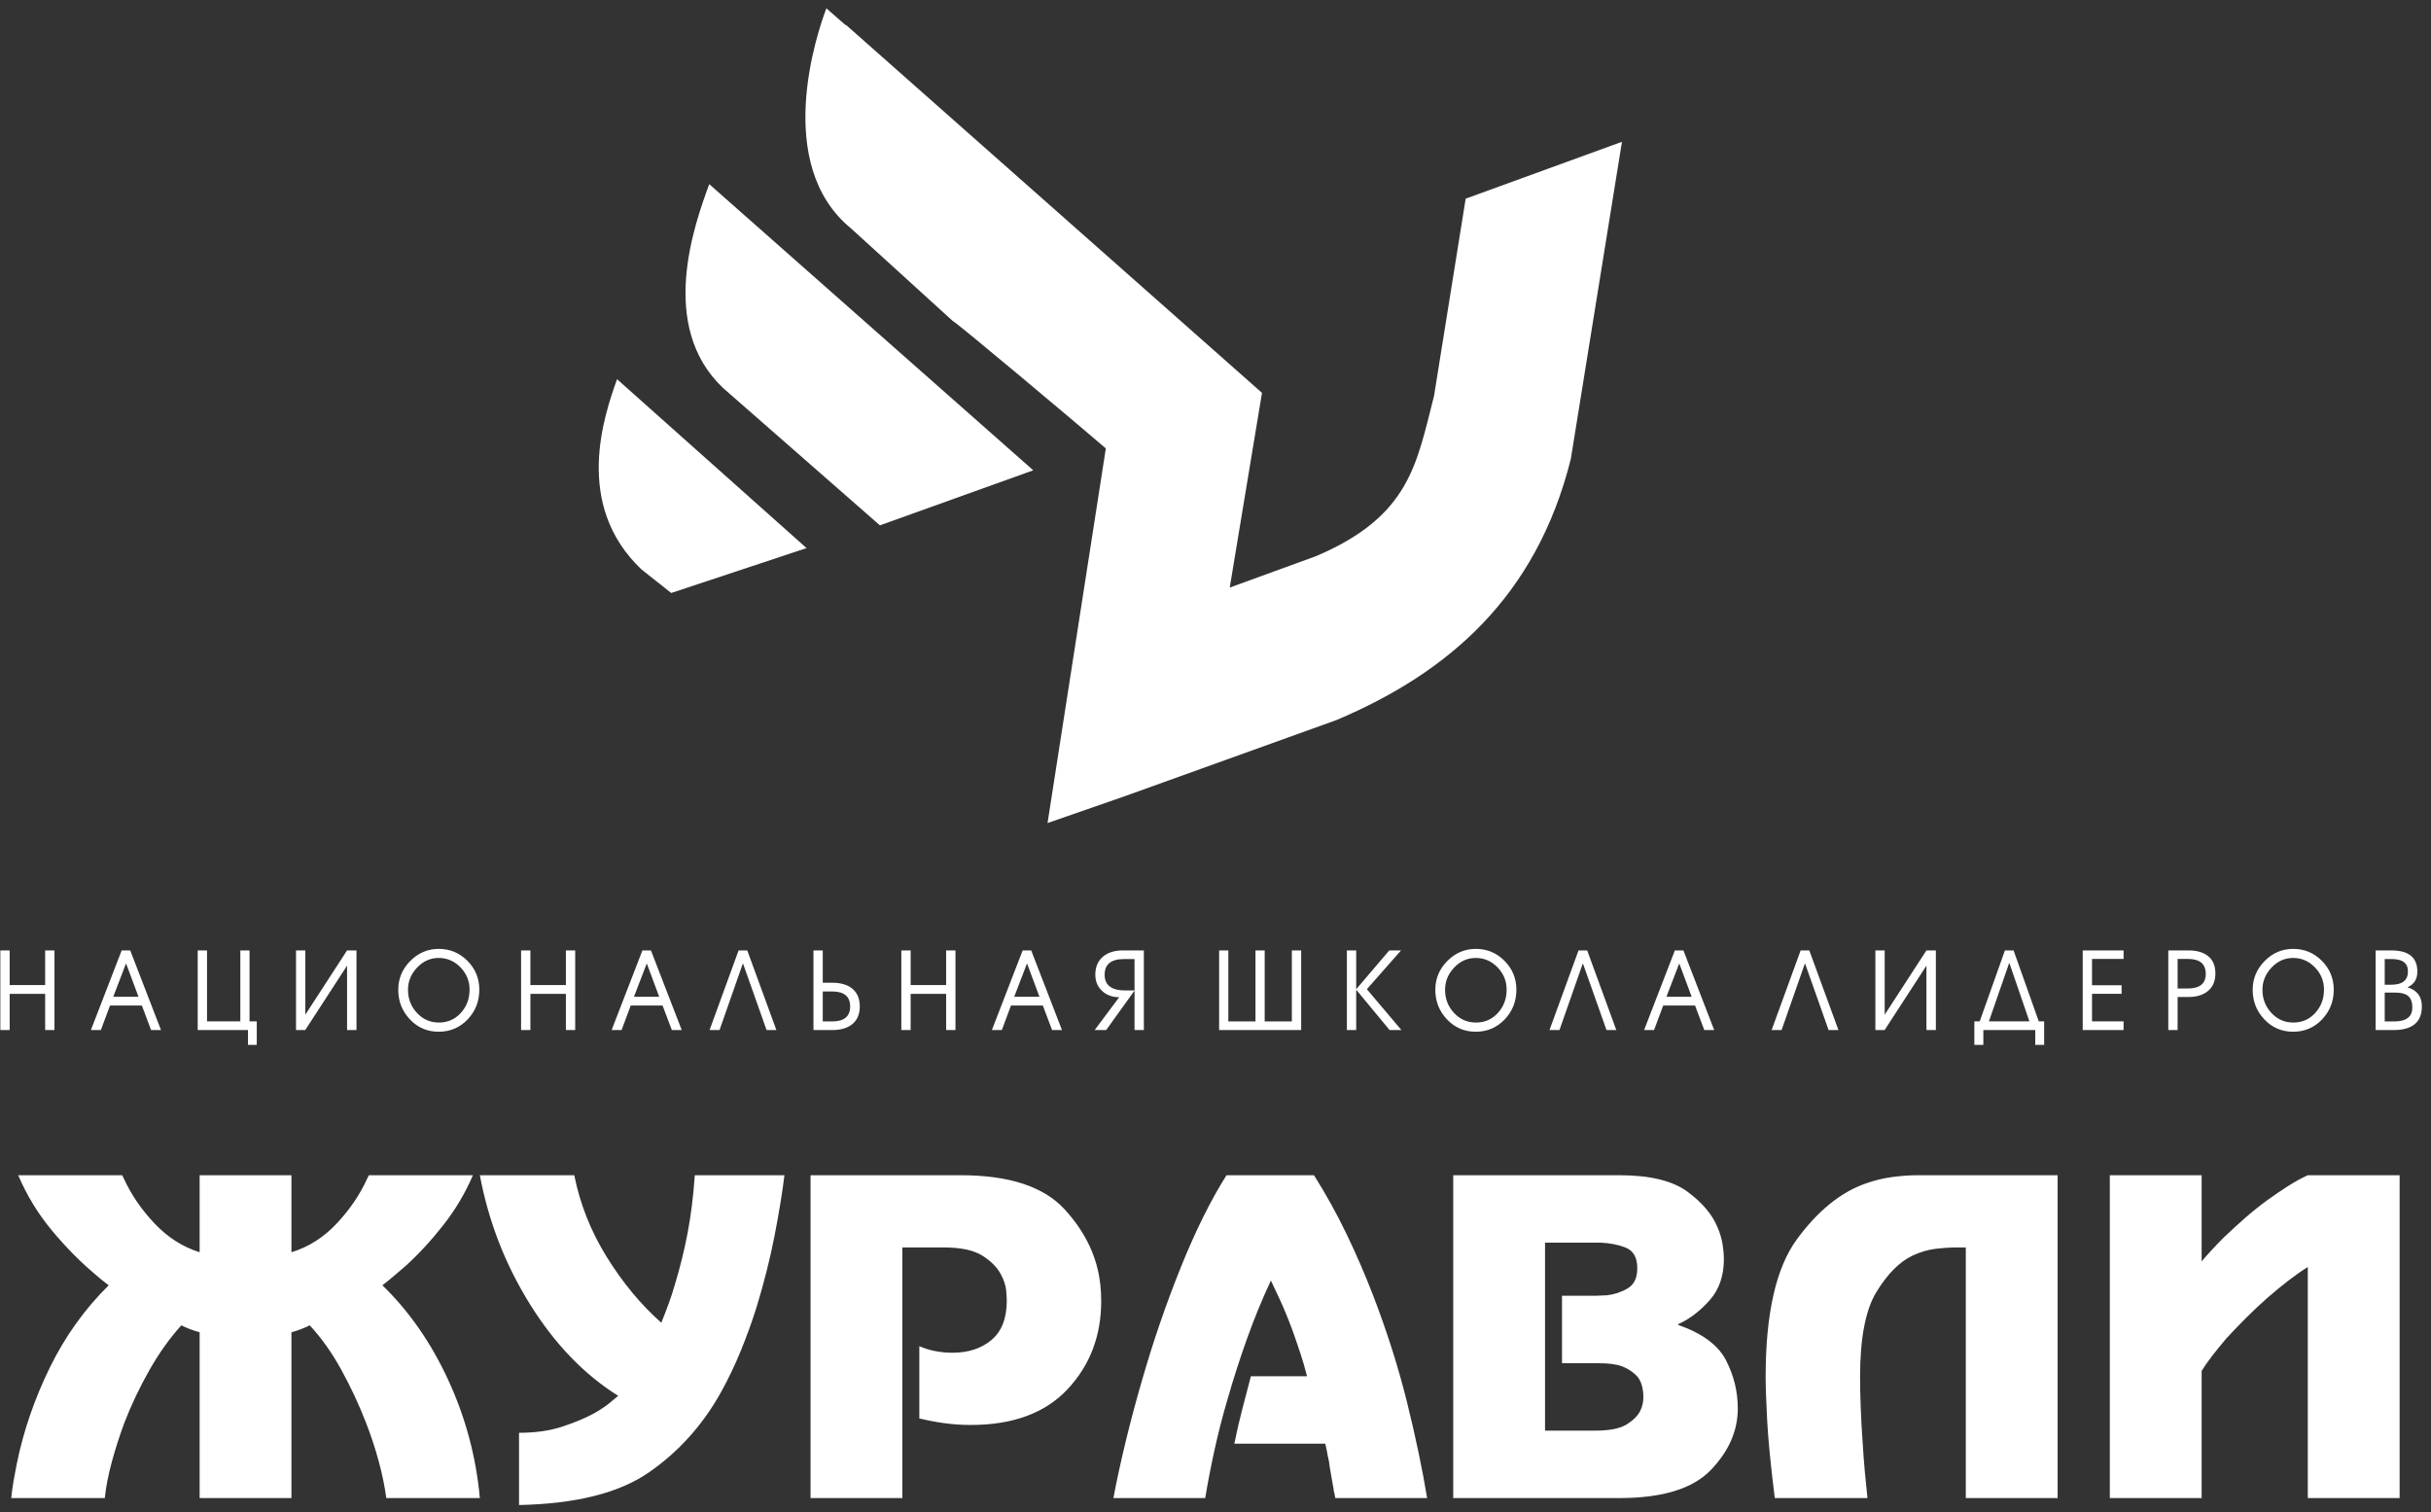 <?xml version="1.0" encoding="UTF-8"?> <svg xmlns="http://www.w3.org/2000/svg" width="254" height="158" viewBox="0 0 254 158" fill="none"><rect x="0" y="0" width="254" height="158" fill="#333333" stroke="none"/> <path d="M20.859 122.798H30.451V130.845C32.24 130.3 33.816 129.299 35.179 127.845C36.543 126.39 37.604 124.829 38.362 123.162C38.392 123.101 38.423 123.041 38.453 122.98C38.483 122.919 38.514 122.859 38.544 122.798H49.41C48.622 124.647 47.599 126.375 46.341 127.981C45.083 129.587 43.772 131.012 42.408 132.254C41.984 132.618 41.567 132.974 41.158 133.323C40.749 133.671 40.347 133.997 39.953 134.3C42.742 136.998 45.038 140.301 46.841 144.211C48.644 148.121 49.743 152.228 50.137 156.532H40.362C40.211 155.38 39.953 154.122 39.589 152.758C39.226 151.394 38.771 150.016 38.226 148.621C37.498 146.742 36.642 144.908 35.657 143.12C34.672 141.332 33.573 139.786 32.361 138.483C32.058 138.635 31.747 138.771 31.429 138.892C31.111 139.013 30.785 139.12 30.451 139.21V156.532H20.859V139.21C20.525 139.12 20.2 139.013 19.881 138.892C19.563 138.771 19.253 138.635 18.949 138.483C17.737 139.817 16.623 141.377 15.607 143.166C14.592 144.954 13.721 146.787 12.994 148.667C12.478 150.061 12.039 151.433 11.675 152.781C11.311 154.13 11.069 155.38 10.948 156.532H1.173C1.234 155.926 1.317 155.319 1.423 154.713C1.529 154.107 1.643 153.501 1.764 152.895C2.461 149.5 3.605 146.174 5.196 142.916C6.788 139.657 8.841 136.786 11.357 134.3C11.114 134.119 10.872 133.929 10.63 133.732C10.387 133.535 10.145 133.33 9.902 133.118C8.356 131.815 6.864 130.3 5.424 128.572C3.984 126.844 2.81 124.92 1.901 122.798H12.766C12.797 122.859 12.827 122.919 12.857 122.98C12.887 123.041 12.918 123.101 12.948 123.162C13.706 124.829 14.774 126.39 16.153 127.845C17.532 129.299 19.101 130.3 20.859 130.845V122.798ZM72.596 122.798H81.961C81.749 124.556 81.408 126.648 80.938 129.072C80.468 131.497 79.839 133.997 79.051 136.574C78.567 138.119 78.013 139.65 77.392 141.165C76.771 142.681 76.081 144.12 75.324 145.484C73.414 148.909 70.906 151.697 67.799 153.85C64.693 156.002 60.169 157.138 54.229 157.259V149.712C55.956 149.712 57.479 149.493 58.798 149.053C60.116 148.614 61.215 148.152 62.094 147.667C62.73 147.303 63.253 146.954 63.662 146.621C64.071 146.287 64.382 146.03 64.594 145.848C61.048 143.635 57.979 140.453 55.388 136.301C52.797 132.149 51.046 127.648 50.137 122.798H60.002C60.608 125.829 61.745 128.686 63.412 131.368C65.079 134.051 66.974 136.331 69.095 138.21C69.368 137.544 69.625 136.876 69.868 136.21C70.111 135.543 70.323 134.891 70.504 134.255C71.05 132.467 71.497 130.656 71.846 128.822C72.194 126.988 72.444 124.98 72.596 122.798ZM84.689 122.798H100.374C105.436 122.798 109.057 123.988 111.239 126.367C113.422 128.746 114.664 131.376 114.967 134.255C114.998 134.528 115.02 134.808 115.036 135.096C115.051 135.384 115.059 135.664 115.059 135.937C115.059 139.574 113.891 142.643 111.558 145.143C109.224 147.644 105.844 148.894 101.419 148.894C100.51 148.894 99.609 148.833 98.714 148.712C97.82 148.591 96.934 148.424 96.055 148.212V140.665C96.631 140.908 97.207 141.082 97.782 141.188C98.358 141.294 98.934 141.347 99.51 141.347C101.177 141.347 102.541 140.9 103.602 140.006C104.663 139.112 105.193 137.74 105.193 135.892C105.193 135.679 105.17 135.323 105.125 134.823C105.079 134.323 104.905 133.785 104.602 133.209C104.238 132.482 103.602 131.822 102.692 131.232C101.783 130.641 100.419 130.345 98.601 130.345H94.282V156.532H84.689V122.798ZM128.152 122.798H137.29C138.533 124.768 139.662 126.807 140.677 128.913C141.693 131.019 142.609 133.134 143.428 135.255C144.913 139.104 146.11 142.87 147.019 146.553C147.928 150.235 148.626 153.562 149.111 156.532H139.518C139.488 156.35 139.457 156.191 139.427 156.055C139.396 155.918 139.366 155.789 139.336 155.668C139.336 155.668 139.336 155.66 139.336 155.645C139.336 155.63 139.336 155.607 139.336 155.577C139.306 155.395 139.268 155.183 139.222 154.941C139.177 154.698 139.124 154.395 139.063 154.031C139.003 153.728 138.957 153.463 138.927 153.236C138.896 153.009 138.866 152.789 138.836 152.577C138.805 152.516 138.79 152.455 138.79 152.395C138.79 152.334 138.775 152.273 138.745 152.213C138.715 152.001 138.677 151.789 138.631 151.577C138.586 151.364 138.533 151.122 138.472 150.849H128.97C129.213 149.637 129.485 148.447 129.789 147.28C130.092 146.113 130.395 144.954 130.698 143.802H136.563C136.351 142.954 136.108 142.12 135.835 141.302C135.562 140.483 135.29 139.695 135.017 138.938C134.532 137.634 134.07 136.52 133.63 135.596C133.191 134.672 132.91 134.073 132.789 133.8C131.88 135.74 131.046 137.771 130.289 139.893C129.531 142.014 128.849 144.135 128.243 146.257C127.728 148.015 127.28 149.758 126.902 151.485C126.523 153.213 126.197 154.895 125.924 156.532H116.331C116.695 154.622 117.127 152.637 117.627 150.576C118.127 148.515 118.68 146.439 119.287 144.348C120.469 140.226 121.833 136.248 123.378 132.414C124.924 128.58 126.515 125.375 128.152 122.798ZM151.838 122.798H169.205C172.388 122.798 174.759 123.374 176.32 124.526C177.881 125.678 178.934 126.936 179.48 128.299C179.723 128.875 179.889 129.443 179.98 130.004C180.071 130.565 180.116 131.088 180.116 131.573C180.116 133.3 179.631 134.717 178.662 135.823C177.692 136.93 176.631 137.756 175.479 138.301C175.449 138.301 175.426 138.309 175.411 138.324C175.396 138.339 175.373 138.347 175.343 138.347V138.437C177.858 139.317 179.526 140.552 180.344 142.143C181.162 143.734 181.571 145.409 181.571 147.167C181.571 149.5 180.632 151.645 178.753 153.599C176.874 155.555 173.691 156.532 169.205 156.532H151.838V122.798ZM163.204 142.438V135.391H166.705C166.887 135.391 167.076 135.384 167.273 135.369C167.47 135.354 167.675 135.346 167.887 135.346C168.675 135.255 169.403 135.013 170.069 134.619C170.736 134.225 171.069 133.527 171.069 132.527C171.069 131.406 170.668 130.686 169.864 130.368C169.061 130.05 168.175 129.875 167.205 129.845C167.084 129.845 166.962 129.845 166.841 129.845C166.72 129.845 166.599 129.845 166.478 129.845H161.431V149.485H166.705C168.19 149.485 169.281 149.265 169.978 148.826C170.675 148.386 171.145 147.909 171.388 147.394C171.509 147.151 171.592 146.909 171.638 146.667C171.683 146.424 171.706 146.212 171.706 146.03C171.706 144.908 171.418 144.098 170.842 143.598C170.266 143.098 169.645 142.772 168.978 142.62C168.554 142.529 168.145 142.476 167.75 142.461C167.357 142.446 167.023 142.438 166.75 142.438C166.72 142.438 166.697 142.438 166.682 142.438C166.667 142.438 166.644 142.438 166.614 142.438H163.204ZM205.394 130.345H204.257C203.742 130.345 203.083 130.39 202.28 130.481C201.477 130.573 200.651 130.815 199.802 131.209C198.438 131.876 197.188 133.141 196.052 135.005C194.915 136.869 194.347 139.832 194.347 143.893C194.347 144.802 194.369 145.863 194.415 147.076C194.46 148.288 194.528 149.516 194.619 150.758C194.68 151.789 194.756 152.804 194.847 153.804C194.937 154.804 195.028 155.714 195.12 156.532H185.436C185.012 153.137 184.746 150.432 184.64 148.417C184.534 146.401 184.481 144.878 184.481 143.848C184.481 137.24 185.572 132.451 187.754 129.481C189.937 126.511 192.331 124.571 194.937 123.662C195.877 123.329 196.817 123.101 197.756 122.98C198.696 122.859 199.575 122.798 200.393 122.798H214.987V156.532H205.394V130.345ZM220.442 122.798H230.035V131.8C230.369 131.406 230.732 130.997 231.126 130.573C231.52 130.148 231.93 129.724 232.354 129.299C233.051 128.633 233.778 127.966 234.536 127.299C235.294 126.632 236.067 126.011 236.855 125.435C237.612 124.89 238.348 124.389 239.06 123.935C239.772 123.48 240.461 123.101 241.128 122.798H250.721V156.532H241.128V132.391C240.492 132.785 239.81 133.262 239.082 133.823C238.355 134.384 237.628 134.982 236.9 135.619C236.143 136.286 235.4 136.983 234.672 137.71C233.945 138.437 233.248 139.165 232.581 139.893C232.096 140.468 231.634 141.037 231.194 141.597C230.755 142.158 230.369 142.711 230.035 143.257V156.532H220.442V122.798Z" fill="white"></path> <path fill-rule="evenodd" clip-rule="evenodd" d="M64.471 39.62C63.124 43.42 59.881 52.709 67.017 59.494L70.131 61.961L84.271 57.269L64.471 39.62Z" fill="white"></path> <path fill-rule="evenodd" clip-rule="evenodd" d="M74.105 19.243C72.521 23.545 68.747 34.095 75.543 40.536L91.935 54.893L107.957 49.142L74.105 19.243Z" fill="white"></path> <path fill-rule="evenodd" clip-rule="evenodd" d="M164.123 47.968L169.469 14.817L153.139 20.759L149.829 41.394C148.001 48.46 147.333 53.943 137.487 58.119L128.488 61.393L131.858 41.05L88.373 2.585L88.364 2.639L86.343 0.867C85.389 3.378 80.697 17.164 88.945 23.892L99.562 33.554C99.593 33.391 112.831 44.513 115.542 46.854L109.451 86L117.615 83.162L139.652 75.233C151.349 70.275 160.513 62.366 164.123 47.968Z" fill="white"></path> <path d="M5.692 107.631H4.719V103.852H1.011V107.631H0.037V99.309H1.011V102.927H4.719V99.309H5.692V107.631ZM16.822 107.631H15.788L14.821 105.065H11.494L10.538 107.631H9.497L12.713 99.309H13.606L16.822 107.631ZM14.468 104.152L13.183 100.697L13.149 100.72L11.832 104.152H14.468ZM26.827 109.18H25.912V107.631H20.658V99.309H21.631V106.718H25.111V99.309H26.072V106.718H26.827V109.18ZM37.246 107.631H36.262V100.901L31.892 107.631H30.929V99.309H31.901V106.025L36.262 99.309H37.246V107.631ZM50.081 103.413C50.081 104.63 49.672 105.666 48.856 106.522C48.04 107.377 47.032 107.805 45.834 107.805C44.644 107.805 43.642 107.375 42.83 106.516C42.017 105.657 41.611 104.626 41.611 103.424C41.611 102.261 42.029 101.257 42.864 100.413C43.7 99.57 44.694 99.148 45.846 99.148C47.014 99.148 48.011 99.564 48.839 100.396C49.667 101.228 50.081 102.234 50.081 103.413ZM49.062 103.401C49.062 102.507 48.746 101.733 48.112 101.078C47.479 100.423 46.719 100.096 45.834 100.096C44.965 100.096 44.213 100.431 43.58 101.101C42.946 101.771 42.63 102.546 42.63 103.424C42.63 104.357 42.935 105.154 43.545 105.817C44.171 106.502 44.941 106.845 45.857 106.845C46.788 106.845 47.559 106.502 48.169 105.817C48.764 105.154 49.062 104.349 49.062 103.401ZM60.099 107.631H59.126V103.852H55.418V107.631H54.445V99.309H55.418V102.927H59.126V99.309H60.099V107.631ZM71.23 107.631H70.196L69.228 105.065H65.902L64.946 107.631H63.905L67.121 99.309H68.013L71.23 107.631ZM68.876 104.152L67.59 100.697L67.556 100.72L66.239 104.152H68.876ZM81.12 107.631H80.094L77.641 100.697L77.601 100.718L75.18 107.631H74.138L77.171 99.309H78.076L81.12 107.631ZM89.834 105.169C89.834 106.001 89.552 106.633 88.987 107.065C88.484 107.443 87.804 107.631 86.95 107.631H84.992V99.309H85.965V102.685H86.938C87.808 102.685 88.491 102.873 88.987 103.251C89.552 103.682 89.834 104.322 89.834 105.169ZM85.965 103.598V106.73H86.938C88.197 106.73 88.827 106.21 88.827 105.169C88.827 104.122 88.201 103.598 86.95 103.598H85.965ZM99.83 107.631H98.856V103.852H95.148V107.631H94.175V99.309H95.148V102.927H98.856V99.309H99.83V107.631ZM110.96 107.631H109.926L108.959 105.065H105.632L104.676 107.631H103.635L106.851 99.309H107.744L110.96 107.631ZM108.606 104.152L107.32 100.697L107.286 100.72L105.97 104.152H108.606ZM119.514 107.631H118.541V103.505L115.576 107.631H114.373L116.938 104.199C116.229 104.199 115.641 103.987 115.176 103.563C114.687 103.124 114.443 102.55 114.443 101.841C114.443 101.016 114.726 100.377 115.29 99.922C115.801 99.514 116.477 99.309 117.316 99.309H119.514V107.631ZM118.541 103.493V100.211H117.442C116.091 100.211 115.416 100.758 115.416 101.852C115.416 102.946 116.141 103.493 117.59 103.493H118.541ZM135.951 107.631H127.378V99.309H128.34V106.73H131.178V99.309H132.14V106.73H134.978V99.309H135.951V107.631ZM146.387 99.309L142.816 103.359L146.428 107.631H145.191L141.7 103.413V107.631H140.728V99.309H141.7V103.366L145.157 99.309H146.387ZM158.437 103.413C158.437 104.63 158.029 105.666 157.212 106.522C156.396 107.377 155.389 107.805 154.191 107.805C153.001 107.805 151.999 107.375 151.187 106.516C150.374 105.657 149.967 104.626 149.967 103.424C149.967 102.261 150.385 101.257 151.221 100.413C152.056 99.57 153.05 99.148 154.202 99.148C155.37 99.148 156.367 99.564 157.195 100.396C158.023 101.228 158.437 102.234 158.437 103.413ZM157.419 103.401C157.419 102.507 157.102 101.733 156.469 101.078C155.835 100.423 155.076 100.096 154.191 100.096C153.321 100.096 152.57 100.431 151.936 101.101C151.303 101.771 150.986 102.546 150.986 103.424C150.986 104.357 151.291 105.154 151.902 105.817C152.528 106.502 153.298 106.845 154.214 106.845C155.145 106.845 155.915 106.502 156.526 105.817C157.121 105.154 157.419 104.349 157.419 103.401ZM168.879 107.631H167.853L165.4 100.697L165.36 100.718L162.939 107.631H161.897L164.93 99.309H165.835L168.879 107.631ZM179.106 107.631H178.072L177.104 105.065H173.778L172.822 107.631H171.781L174.997 99.309H175.889L179.106 107.631ZM176.752 104.152L175.466 100.697L175.432 100.72L174.115 104.152H176.752ZM192.087 107.631H191.06L188.607 100.697L188.567 100.718L186.146 107.631H185.105L188.138 99.309H189.042L192.087 107.631ZM202.266 107.631H201.281V100.901L196.911 107.631H195.947V99.309H196.92V106.025L201.281 99.309H202.266V107.631ZM213.579 109.18H212.652V107.631H207.227V109.18H206.288V106.718H206.849L209.481 99.309H210.386L213.019 106.718H213.579V109.18ZM212.038 106.718L209.951 100.639L209.913 100.66L207.811 106.718H212.038ZM221.879 107.631H217.61V99.309H221.879V100.2H218.583V102.95H221.673V103.84H218.583V106.718H221.879V107.631ZM231.474 101.714C231.474 102.53 231.199 103.154 230.65 103.586C230.154 103.979 229.49 104.176 228.658 104.176H227.525V107.631H226.552V99.309H228.67C229.509 99.309 230.173 99.495 230.661 99.864C231.203 100.273 231.474 100.889 231.474 101.714ZM230.467 101.771C230.467 100.723 229.85 100.2 228.62 100.2H227.525V103.286H228.578C229.837 103.286 230.467 102.781 230.467 101.771ZM243.839 103.413C243.839 104.63 243.43 105.666 242.614 106.522C241.798 107.377 240.791 107.805 239.592 107.805C238.402 107.805 237.401 107.375 236.588 106.516C235.776 105.657 235.369 104.626 235.369 103.424C235.369 102.261 235.787 101.257 236.622 100.413C237.458 99.57 238.452 99.148 239.604 99.148C240.771 99.148 241.769 99.564 242.597 100.396C243.425 101.228 243.839 102.234 243.839 103.413ZM242.82 103.401C242.82 102.507 242.504 101.733 241.87 101.078C241.237 100.423 240.478 100.096 239.592 100.096C238.723 100.096 237.971 100.431 237.338 101.101C236.705 101.771 236.388 102.546 236.388 103.424C236.388 104.357 236.693 105.154 237.303 105.817C237.929 106.502 238.7 106.845 239.615 106.845C240.546 106.845 241.317 106.502 241.927 105.817C242.522 105.154 242.82 104.349 242.82 103.401ZM253.045 105.146C253.045 106.803 252.057 107.631 250.08 107.631H248.214V99.309H249.863C251.671 99.309 252.575 100.05 252.575 101.529C252.575 102.315 252.232 102.858 251.545 103.159C252.545 103.467 253.045 104.129 253.045 105.146ZM251.591 101.506C251.591 100.642 251.03 100.211 249.909 100.211H249.165V102.892H249.863C251.015 102.892 251.591 102.43 251.591 101.506ZM252.049 105.274C252.049 104.688 251.885 104.272 251.557 104.025C251.274 103.817 250.832 103.713 250.229 103.713H249.165V106.73H250.149C251.416 106.73 252.049 106.244 252.049 105.274Z" fill="white"></path> </svg> 